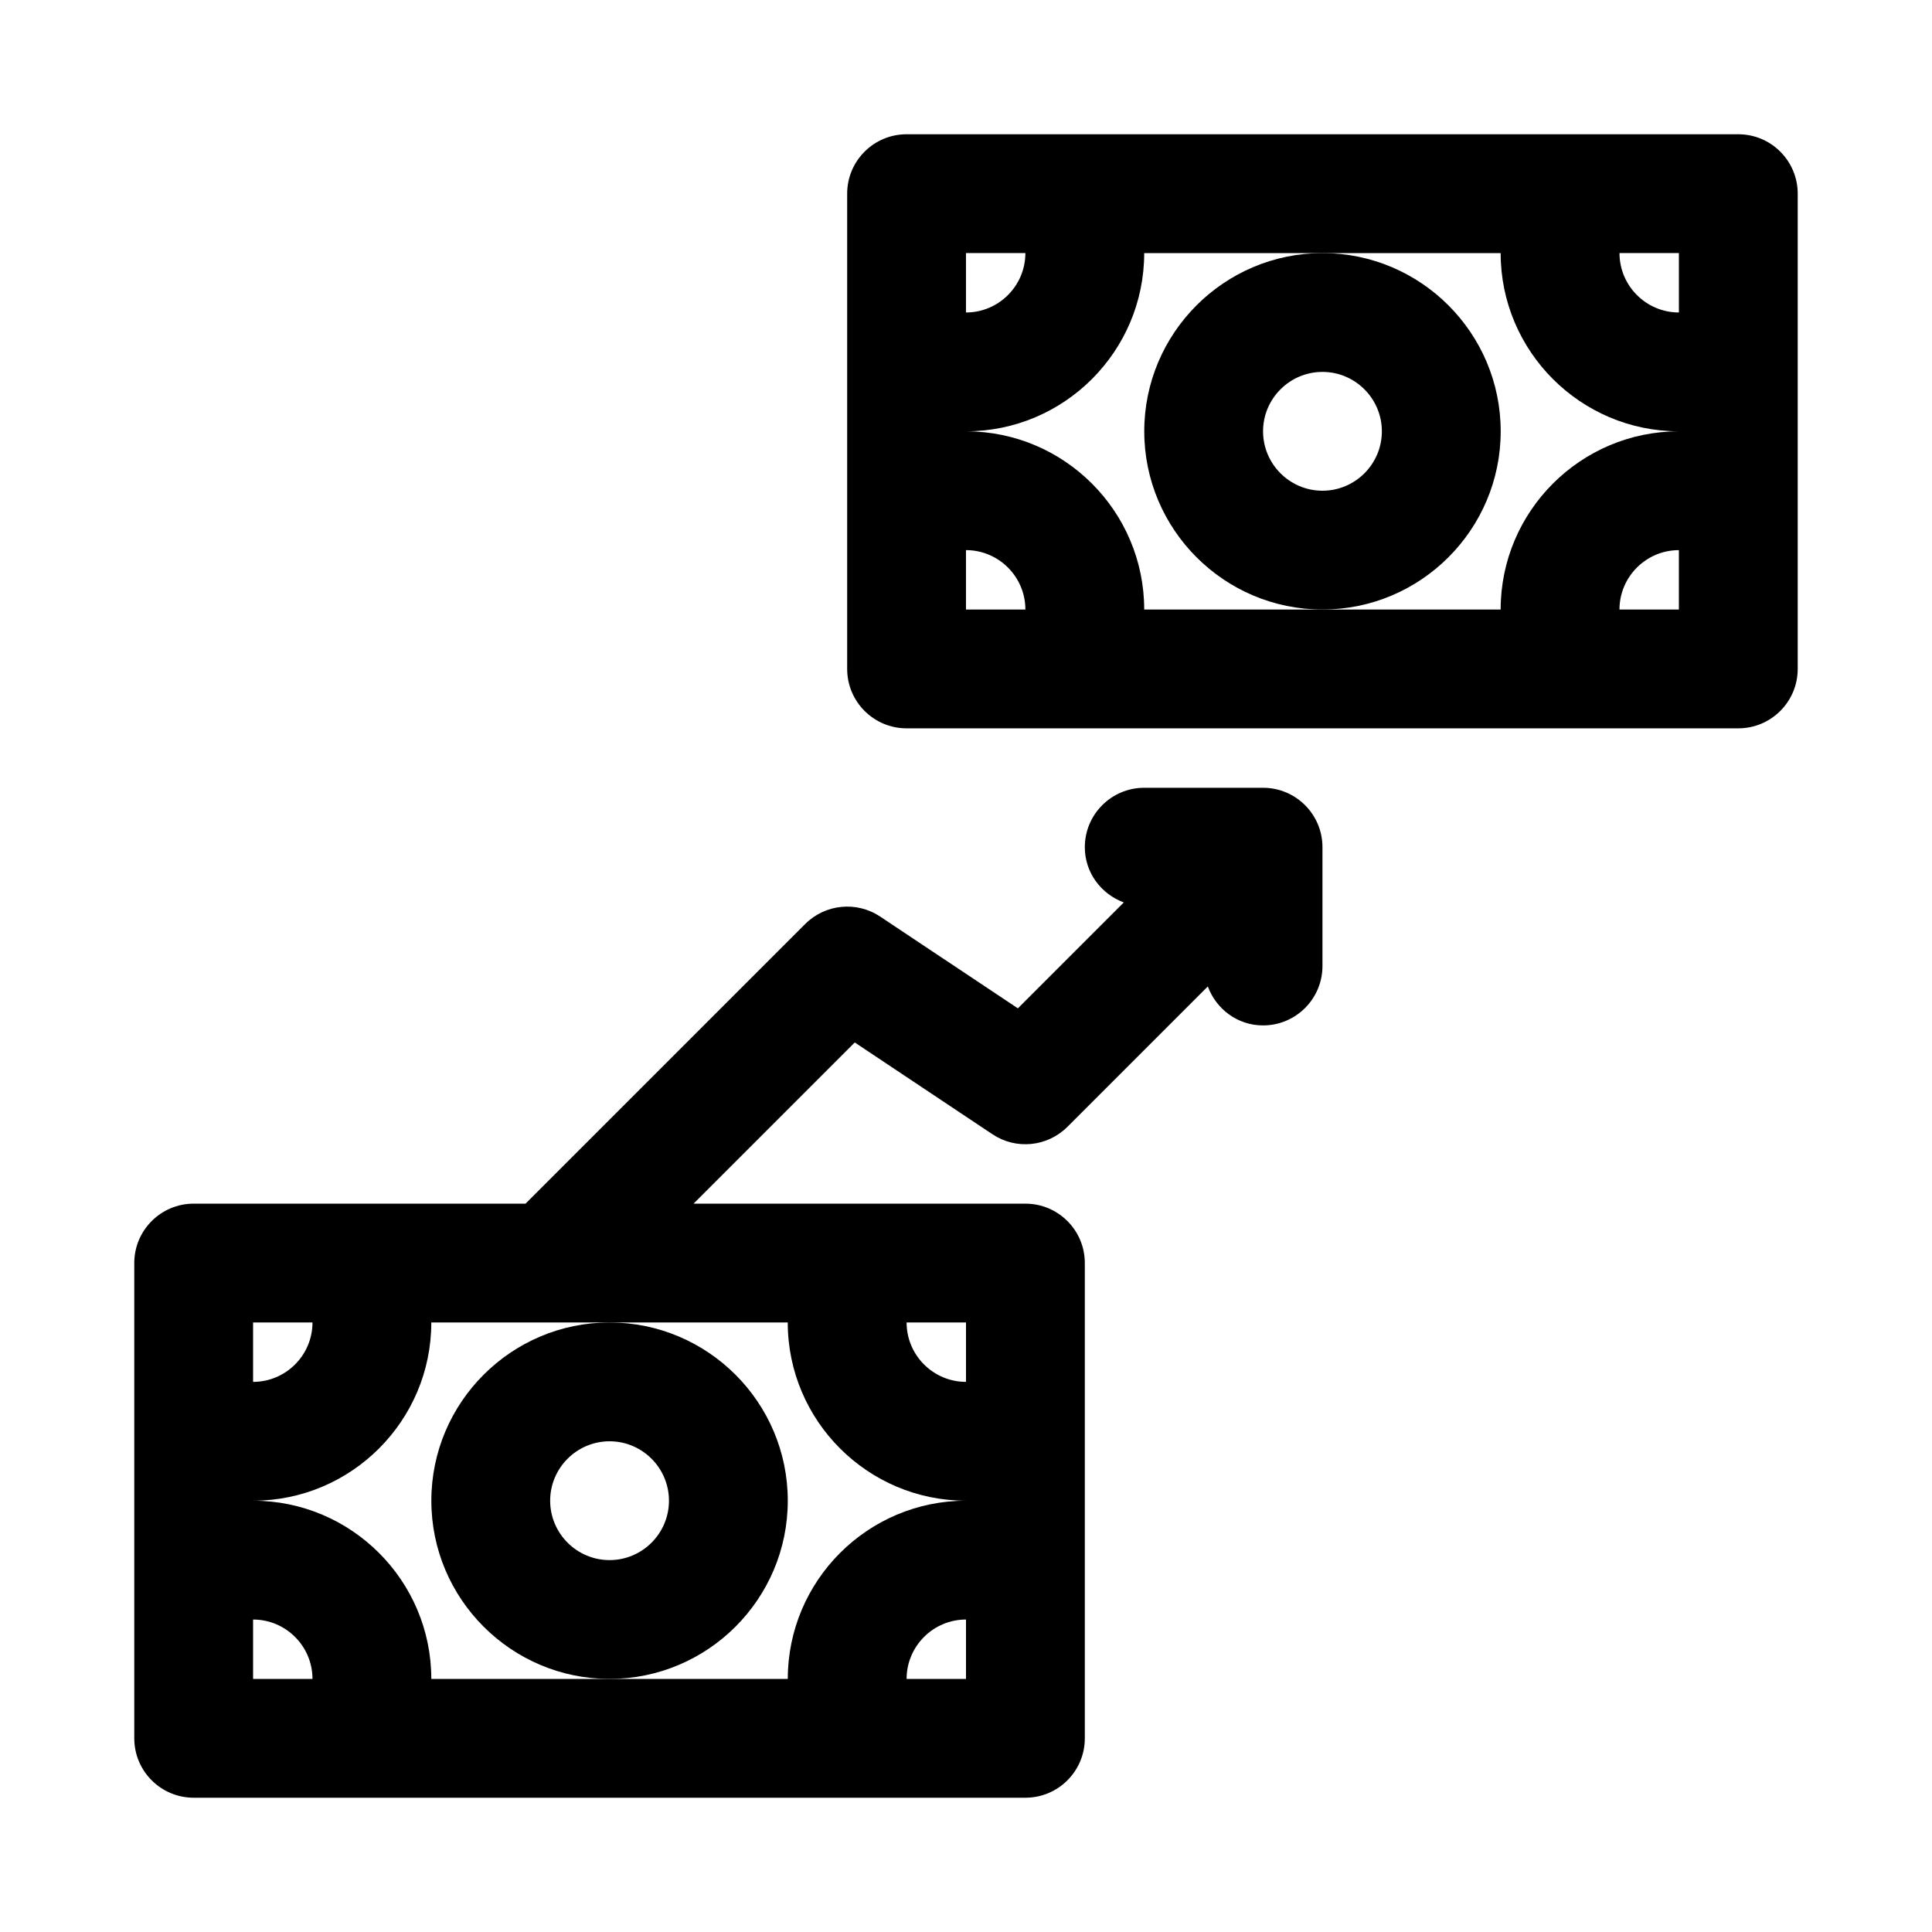 <?xml version="1.0" encoding="UTF-8"?>
<!-- Uploaded to: SVG Repo, www.svgrepo.com, Generator: SVG Repo Mixer Tools -->
<svg fill="#000000" width="800px" height="800px" version="1.1" viewBox="144 144 512 512" xmlns="http://www.w3.org/2000/svg">
 <g>
  <path d="m352.77 541.7c0-26.039-21.191-47.23-47.23-47.23-26.039 0-47.23 21.191-47.23 47.23 0 26.039 21.191 47.23 47.23 47.23 26.039 0 47.23-21.191 47.23-47.23zm-47.23 15.742c-8.676 0-15.742-7.07-15.742-15.742 0-8.676 7.07-15.742 15.742-15.742 8.676 0 15.742 7.07 15.742 15.742 0 8.676-7.066 15.742-15.742 15.742z"/>
  <path d="m604.67 179.58h-220.42c-8.691 0-15.742 7.055-15.742 15.742v125.95c0 8.691 7.055 15.742 15.742 15.742h220.42c8.691 0 15.742-7.055 15.742-15.742v-125.95c0-8.688-7.051-15.742-15.742-15.742zm-15.746 31.488v15.742c-8.676 0-15.742-7.07-15.742-15.742zm-188.93 0h15.742c0 8.676-7.07 15.742-15.742 15.742zm0 94.465v-15.746c8.676 0 15.742 7.07 15.742 15.742zm94.461 0h-47.23c0-26.039-21.191-47.23-47.23-47.23 26.039 0 47.23-21.191 47.23-47.23h94.461c0 26.039 21.191 47.23 47.23 47.23-26.039 0-47.23 21.191-47.23 47.23zm94.465 0h-15.742c0-8.676 7.07-15.742 15.742-15.742z"/>
  <path d="m541.7 258.3c0-26.039-21.191-47.23-47.23-47.23-26.039 0-47.23 21.191-47.23 47.23 0 26.039 21.191 47.23 47.23 47.23 26.039 0.004 47.23-21.188 47.23-47.23zm-47.234 15.746c-8.676 0-15.742-7.07-15.742-15.742 0-8.676 7.07-15.742 15.742-15.742 8.676 0 15.742 7.07 15.742 15.742 0.004 8.672-7.066 15.742-15.742 15.742z"/>
  <path d="m478.72 352.77h-31.488c-8.691 0-15.742 7.055-15.742 15.742 0 6.769 4.328 12.422 10.328 14.641l-28.07 28.07-36.496-24.324c-6.25-4.156-14.547-3.336-19.867 1.969l-74.109 74.113h-87.949c-8.691 0-15.742 7.055-15.742 15.742v125.95c0 8.691 7.055 15.742 15.742 15.742h220.42c8.691 0 15.742-7.055 15.742-15.742v-125.95c0-8.691-7.055-15.742-15.742-15.742h-87.945l42.715-42.715 36.496 24.324c6.25 4.172 14.547 3.336 19.867-1.969l37.203-37.203c2.219 6 7.871 10.328 14.641 10.328 8.691 0 15.742-7.055 15.742-15.742v-31.488c0-8.691-7.051-15.746-15.742-15.746zm-267.65 141.7h15.742c0 8.676-7.07 15.742-15.742 15.742zm0 94.465v-15.742c8.676 0 15.742 7.07 15.742 15.742zm188.93 0h-15.742c0-8.676 7.07-15.742 15.742-15.742zm0-94.465v15.742c-8.676 0-15.742-7.07-15.742-15.742zm0 47.234c-26.039 0-47.23 21.191-47.23 47.23h-94.469c0-26.039-21.191-47.23-47.23-47.23 26.039 0 47.23-21.191 47.23-47.23h94.461c0.004 26.039 21.195 47.23 47.238 47.23z"/>
 </g>
</svg>